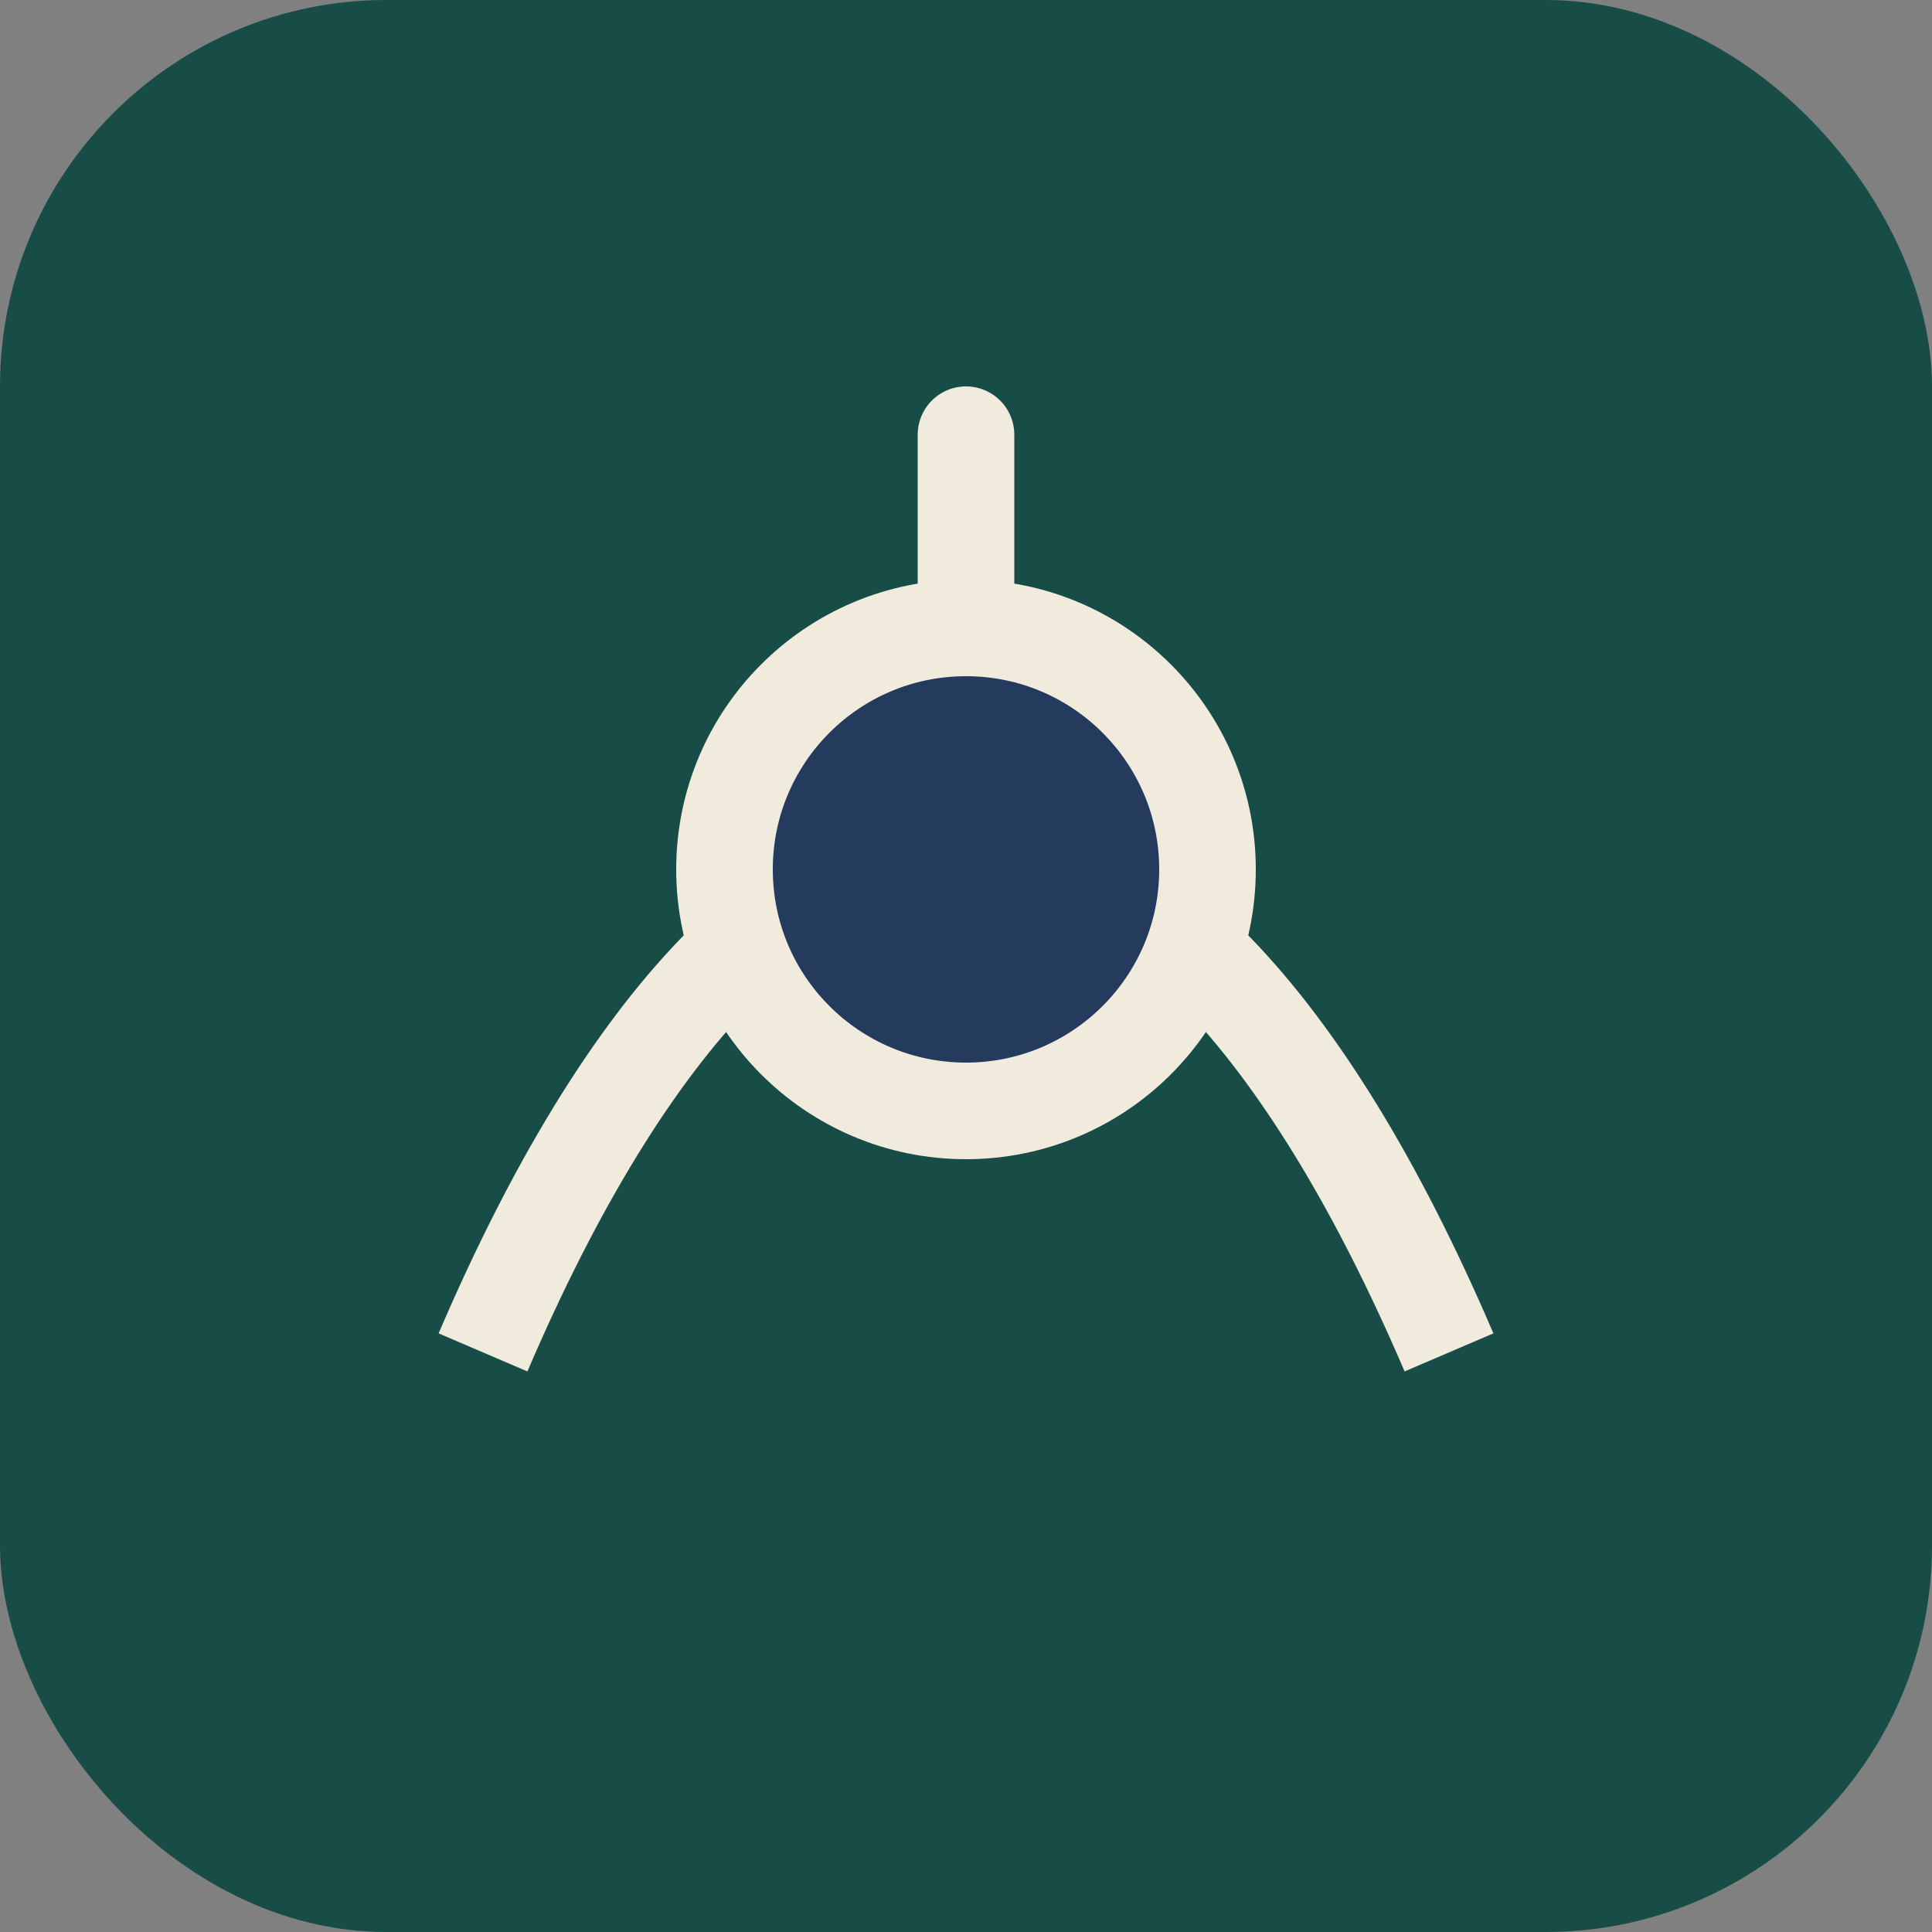 <?xml version="1.0" encoding="UTF-8"?>
<svg xmlns="http://www.w3.org/2000/svg" width="40" height="40" viewBox="0 0 40 40"><rect x="0" y="0" width="40" height="40" fill="#808080" stroke="none"/><rect width="40" height="40" rx="8" fill="#184D47"/><path d="M10 28c6-14 14-14 20 0" stroke="#F1EBDD" stroke-width="2" fill="none"/><circle cx="20" cy="18" r="5" fill="#253B5D" stroke="#F1EBDD" stroke-width="2"/><path d="M20 13v-4" stroke="#F1EBDD" stroke-width="2" stroke-linecap="round"/></svg>